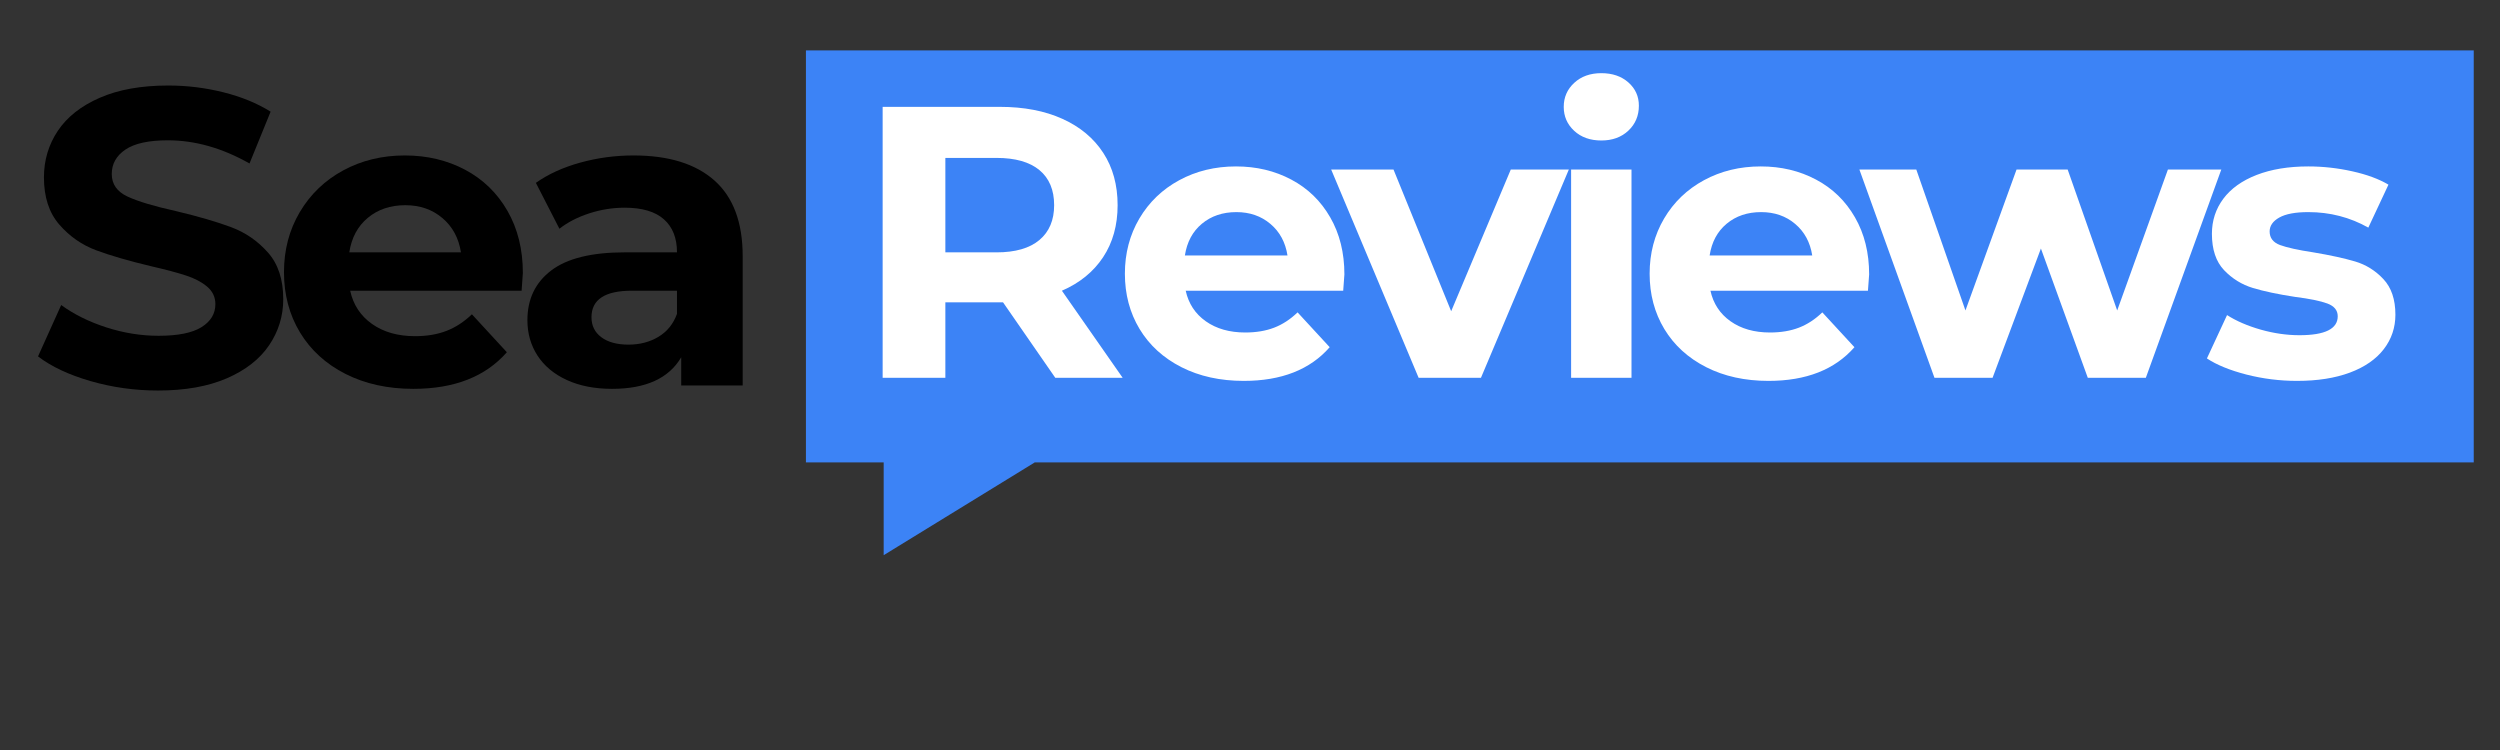 <svg xmlns="http://www.w3.org/2000/svg" xmlns:xlink="http://www.w3.org/1999/xlink" zoomAndPan="magnify" viewBox="0 0 720 216" preserveAspectRatio="xMidYMid meet" version="1.2"><rect x="0" y="0" width="720" height="216" fill="#333333" stroke="none"/><defs><clipPath id="d35470a992"><path d="M 232.109 14.523 L 712.516 14.523 L 712.516 159.895 L 232.109 159.895 Z M 232.109 14.523 "/></clipPath><clipPath id="001bb0b839"><path d="M 712.438 14.523 L 232.109 14.523 L 232.109 133.172 L 254.5 133.172 L 254.5 159.895 L 298.012 133.172 L 712.438 133.172 Z M 712.438 14.523 "/></clipPath></defs><g id="02c2d62b43"><g clip-rule="nonzero" clip-path="url(#d35470a992)"><g clip-rule="nonzero" clip-path="url(#001bb0b839)"><path style=" stroke:none;fill-rule:nonzero;fill:#3c83f6;fill-opacity:1;" d="M 232.109 14.523 L 712.516 14.523 L 712.516 159.895 L 232.109 159.895 Z M 232.109 14.523 "/></g></g><g style="fill:#ffffff;fill-opacity:1;"><g transform="translate(244.952, 108.806)"><path style="stroke:none" d="M 58.969 0 L 43.922 -21.734 L 27.312 -21.734 L 27.312 0 L 9.25 0 L 9.25 -78.031 L 43.031 -78.031 C 49.945 -78.031 55.945 -76.879 61.031 -74.578 C 66.125 -72.273 70.047 -69.004 72.797 -64.766 C 75.547 -60.535 76.922 -55.52 76.922 -49.719 C 76.922 -43.926 75.523 -38.926 72.734 -34.719 C 69.953 -30.52 66 -27.305 60.875 -25.078 L 78.375 0 Z M 58.641 -49.719 C 58.641 -54.102 57.227 -57.469 54.406 -59.812 C 51.582 -62.156 47.457 -63.328 42.031 -63.328 L 27.312 -63.328 L 27.312 -36.125 L 42.031 -36.125 C 47.457 -36.125 51.582 -37.312 54.406 -39.688 C 57.227 -42.062 58.641 -45.406 58.641 -49.719 Z M 58.641 -49.719 "/></g></g><g style="fill:#ffffff;fill-opacity:1;"><g transform="translate(320.405, 108.806)"><path style="stroke:none" d="M 66.781 -29.766 C 66.781 -29.547 66.664 -27.984 66.438 -25.078 L 21.078 -25.078 C 21.891 -21.367 23.816 -18.438 26.859 -16.281 C 29.91 -14.125 33.703 -13.047 38.234 -13.047 C 41.359 -13.047 44.129 -13.508 46.547 -14.438 C 48.961 -15.363 51.211 -16.832 53.297 -18.844 L 62.547 -8.812 C 56.891 -2.344 48.641 0.891 37.797 0.891 C 31.023 0.891 25.039 -0.426 19.844 -3.062 C 14.645 -5.707 10.629 -9.367 7.797 -14.047 C 4.973 -18.734 3.562 -24.047 3.562 -29.984 C 3.562 -35.859 4.953 -41.156 7.734 -45.875 C 10.523 -50.594 14.352 -54.27 19.219 -56.906 C 24.094 -59.551 29.539 -60.875 35.562 -60.875 C 41.438 -60.875 46.75 -59.609 51.5 -57.078 C 56.258 -54.555 59.992 -50.93 62.703 -46.203 C 65.422 -41.484 66.781 -36.004 66.781 -29.766 Z M 35.672 -47.719 C 31.734 -47.719 28.426 -46.602 25.75 -44.375 C 23.07 -42.145 21.438 -39.098 20.844 -35.234 L 50.391 -35.234 C 49.797 -39.023 48.16 -42.051 45.484 -44.312 C 42.805 -46.582 39.535 -47.719 35.672 -47.719 Z M 35.672 -47.719 "/></g></g><g style="fill:#ffffff;fill-opacity:1;"><g transform="translate(384.266, 108.806)"><path style="stroke:none" d="M 67.562 -59.984 L 42.25 0 L 24.297 0 L -0.891 -59.984 L 17.062 -59.984 L 33.672 -19.172 L 50.844 -59.984 Z M 67.562 -59.984 "/></g></g><g style="fill:#ffffff;fill-opacity:1;"><g transform="translate(444.449, 108.806)"><path style="stroke:none" d="M 8.031 -59.984 L 25.422 -59.984 L 25.422 0 L 8.031 0 Z M 16.734 -68.344 C 13.535 -68.344 10.93 -69.27 8.922 -71.125 C 6.91 -72.988 5.906 -75.289 5.906 -78.031 C 5.906 -80.781 6.91 -83.082 8.922 -84.938 C 10.93 -86.801 13.535 -87.734 16.734 -87.734 C 19.922 -87.734 22.52 -86.844 24.531 -85.062 C 26.539 -83.281 27.547 -81.051 27.547 -78.375 C 27.547 -75.477 26.539 -73.082 24.531 -71.188 C 22.52 -69.289 19.922 -68.344 16.734 -68.344 Z M 16.734 -68.344 "/></g></g><g style="fill:#ffffff;fill-opacity:1;"><g transform="translate(471.531, 108.806)"><path style="stroke:none" d="M 66.781 -29.766 C 66.781 -29.547 66.664 -27.984 66.438 -25.078 L 21.078 -25.078 C 21.891 -21.367 23.816 -18.438 26.859 -16.281 C 29.91 -14.125 33.703 -13.047 38.234 -13.047 C 41.359 -13.047 44.129 -13.508 46.547 -14.438 C 48.961 -15.363 51.211 -16.832 53.297 -18.844 L 62.547 -8.812 C 56.891 -2.344 48.641 0.891 37.797 0.891 C 31.023 0.891 25.039 -0.426 19.844 -3.062 C 14.645 -5.707 10.629 -9.367 7.797 -14.047 C 4.973 -18.734 3.562 -24.047 3.562 -29.984 C 3.562 -35.859 4.953 -41.156 7.734 -45.875 C 10.523 -50.594 14.352 -54.27 19.219 -56.906 C 24.094 -59.551 29.539 -60.875 35.562 -60.875 C 41.438 -60.875 46.75 -59.609 51.5 -57.078 C 56.258 -54.555 59.992 -50.93 62.703 -46.203 C 65.422 -41.484 66.781 -36.004 66.781 -29.766 Z M 35.672 -47.719 C 31.734 -47.719 28.426 -46.602 25.75 -44.375 C 23.07 -42.145 21.438 -39.098 20.844 -35.234 L 50.391 -35.234 C 49.797 -39.023 48.16 -42.051 45.484 -44.312 C 42.805 -46.582 39.535 -47.719 35.672 -47.719 Z M 35.672 -47.719 "/></g></g><g style="fill:#ffffff;fill-opacity:1;"><g transform="translate(535.392, 108.806)"><path style="stroke:none" d="M 104.344 -59.984 L 82.609 0 L 65.891 0 L 52.391 -37.234 L 38.469 0 L 21.734 0 L 0.109 -59.984 L 16.5 -59.984 L 30.656 -19.391 L 45.375 -59.984 L 60.094 -59.984 L 74.359 -19.391 L 88.969 -59.984 Z M 104.344 -59.984 "/></g></g><g style="fill:#ffffff;fill-opacity:1;"><g transform="translate(633.359, 108.806)"><path style="stroke:none" d="M 28.203 0.891 C 23.223 0.891 18.352 0.281 13.594 -0.938 C 8.844 -2.164 5.055 -3.711 2.234 -5.578 L 8.031 -18.062 C 10.707 -16.352 13.938 -14.957 17.719 -13.875 C 21.508 -12.801 25.227 -12.266 28.875 -12.266 C 36.227 -12.266 39.906 -14.082 39.906 -17.719 C 39.906 -19.438 38.898 -20.664 36.891 -21.406 C 34.891 -22.145 31.805 -22.773 27.641 -23.297 C 22.742 -24.047 18.695 -24.898 15.5 -25.859 C 12.301 -26.828 9.531 -28.535 7.188 -30.984 C 4.844 -33.441 3.672 -36.938 3.672 -41.469 C 3.672 -45.258 4.766 -48.625 6.953 -51.562 C 9.148 -54.5 12.348 -56.785 16.547 -58.422 C 20.754 -60.055 25.719 -60.875 31.438 -60.875 C 35.676 -60.875 39.895 -60.406 44.094 -59.469 C 48.289 -58.539 51.766 -57.258 54.516 -55.625 L 48.719 -43.25 C 43.438 -46.227 37.676 -47.719 31.438 -47.719 C 27.719 -47.719 24.93 -47.195 23.078 -46.156 C 21.223 -45.113 20.297 -43.773 20.297 -42.141 C 20.297 -40.285 21.297 -38.984 23.297 -38.234 C 25.305 -37.492 28.504 -36.789 32.891 -36.125 C 37.797 -35.301 41.805 -34.426 44.922 -33.5 C 48.047 -32.57 50.758 -30.879 53.062 -28.422 C 55.363 -25.973 56.516 -22.555 56.516 -18.172 C 56.516 -14.453 55.398 -11.145 53.172 -8.25 C 50.941 -5.352 47.691 -3.102 43.422 -1.5 C 39.148 0.094 34.078 0.891 28.203 0.891 Z M 28.203 0.891 "/></g></g><g style="fill:#000000;fill-opacity:1;"><g transform="translate(7.561, 111.019)"><path style="stroke:none" d="M 37.969 1.453 C 31.258 1.453 24.77 0.547 18.5 -1.266 C 12.227 -3.086 7.191 -5.457 3.391 -8.375 L 10.062 -23.172 C 13.707 -20.504 18.035 -18.359 23.047 -16.734 C 28.066 -15.117 33.082 -14.312 38.094 -14.312 C 43.676 -14.312 47.801 -15.141 50.469 -16.797 C 53.133 -18.461 54.469 -20.672 54.469 -23.422 C 54.469 -25.441 53.68 -27.117 52.109 -28.453 C 50.535 -29.785 48.516 -30.852 46.047 -31.656 C 43.578 -32.469 40.238 -33.359 36.031 -34.328 C 29.562 -35.867 24.266 -37.406 20.141 -38.938 C 16.016 -40.477 12.473 -42.945 9.516 -46.344 C 6.566 -49.738 5.094 -54.27 5.094 -59.938 C 5.094 -64.875 6.426 -69.344 9.094 -73.344 C 11.77 -77.344 15.797 -80.516 21.172 -82.859 C 26.547 -85.211 33.117 -86.391 40.891 -86.391 C 46.305 -86.391 51.602 -85.738 56.781 -84.438 C 61.957 -83.145 66.488 -81.285 70.375 -78.859 L 64.297 -63.938 C 56.453 -68.383 48.609 -70.609 40.766 -70.609 C 35.266 -70.609 31.195 -69.719 28.562 -67.938 C 25.938 -66.164 24.625 -63.82 24.625 -60.906 C 24.625 -57.988 26.141 -55.82 29.172 -54.406 C 32.211 -53 36.848 -51.609 43.078 -50.234 C 49.547 -48.691 54.844 -47.148 58.969 -45.609 C 63.094 -44.078 66.629 -41.648 69.578 -38.328 C 72.535 -35.016 74.016 -30.531 74.016 -24.875 C 74.016 -20.02 72.656 -15.586 69.938 -11.578 C 67.227 -7.578 63.164 -4.406 57.75 -2.062 C 52.332 0.281 45.738 1.453 37.969 1.453 Z M 37.969 1.453 "/></g></g><g style="fill:#000000;fill-opacity:1;"><g transform="translate(77.91, 111.019)"><path style="stroke:none" d="M 72.672 -32.391 C 72.672 -32.148 72.551 -30.453 72.312 -27.297 L 22.938 -27.297 C 23.82 -23.254 25.922 -20.062 29.234 -17.719 C 32.555 -15.375 36.68 -14.203 41.609 -14.203 C 45.016 -14.203 48.031 -14.707 50.656 -15.719 C 53.281 -16.727 55.727 -18.32 58 -20.5 L 68.062 -9.578 C 61.914 -2.547 52.938 0.969 41.125 0.969 C 33.77 0.969 27.258 -0.461 21.594 -3.328 C 15.938 -6.203 11.566 -10.188 8.484 -15.281 C 5.41 -20.383 3.875 -26.172 3.875 -32.641 C 3.875 -39.023 5.391 -44.785 8.422 -49.922 C 11.461 -55.055 15.629 -59.062 20.922 -61.938 C 26.223 -64.812 32.148 -66.25 38.703 -66.25 C 45.086 -66.25 50.867 -64.875 56.047 -62.125 C 61.223 -59.375 65.285 -55.43 68.234 -50.297 C 71.191 -45.16 72.672 -39.191 72.672 -32.391 Z M 38.828 -51.922 C 34.535 -51.922 30.93 -50.707 28.016 -48.281 C 25.109 -45.863 23.332 -42.551 22.688 -38.344 L 54.844 -38.344 C 54.195 -42.469 52.414 -45.758 49.5 -48.219 C 46.594 -50.688 43.035 -51.922 38.828 -51.922 Z M 38.828 -51.922 "/></g></g><g style="fill:#000000;fill-opacity:1;"><g transform="translate(147.409, 111.019)"><path style="stroke:none" d="M 35.062 -66.25 C 45.176 -66.25 52.941 -63.844 58.359 -59.031 C 63.773 -54.219 66.484 -46.957 66.484 -37.25 L 66.484 0 L 48.781 0 L 48.781 -8.125 C 45.219 -2.062 38.582 0.969 28.875 0.969 C 23.863 0.969 19.516 0.117 15.828 -1.578 C 12.148 -3.273 9.336 -5.617 7.391 -8.609 C 5.453 -11.609 4.484 -15.008 4.484 -18.812 C 4.484 -24.875 6.77 -29.645 11.344 -33.125 C 15.914 -36.602 22.973 -38.344 32.516 -38.344 L 47.562 -38.344 C 47.562 -42.469 46.305 -45.641 43.797 -47.859 C 41.285 -50.086 37.523 -51.203 32.516 -51.203 C 29.035 -51.203 25.617 -50.656 22.266 -49.562 C 18.91 -48.469 16.055 -46.992 13.703 -45.141 L 6.922 -58.359 C 10.473 -60.867 14.734 -62.812 19.703 -64.188 C 24.68 -65.562 29.801 -66.25 35.062 -66.25 Z M 33.609 -11.766 C 36.848 -11.766 39.719 -12.516 42.219 -14.016 C 44.727 -15.516 46.508 -17.719 47.562 -20.625 L 47.562 -27.297 L 34.578 -27.297 C 26.816 -27.297 22.938 -24.75 22.938 -19.656 C 22.938 -17.227 23.883 -15.305 25.781 -13.891 C 27.688 -12.473 30.297 -11.766 33.609 -11.766 Z M 33.609 -11.766 "/></g></g></g></svg>